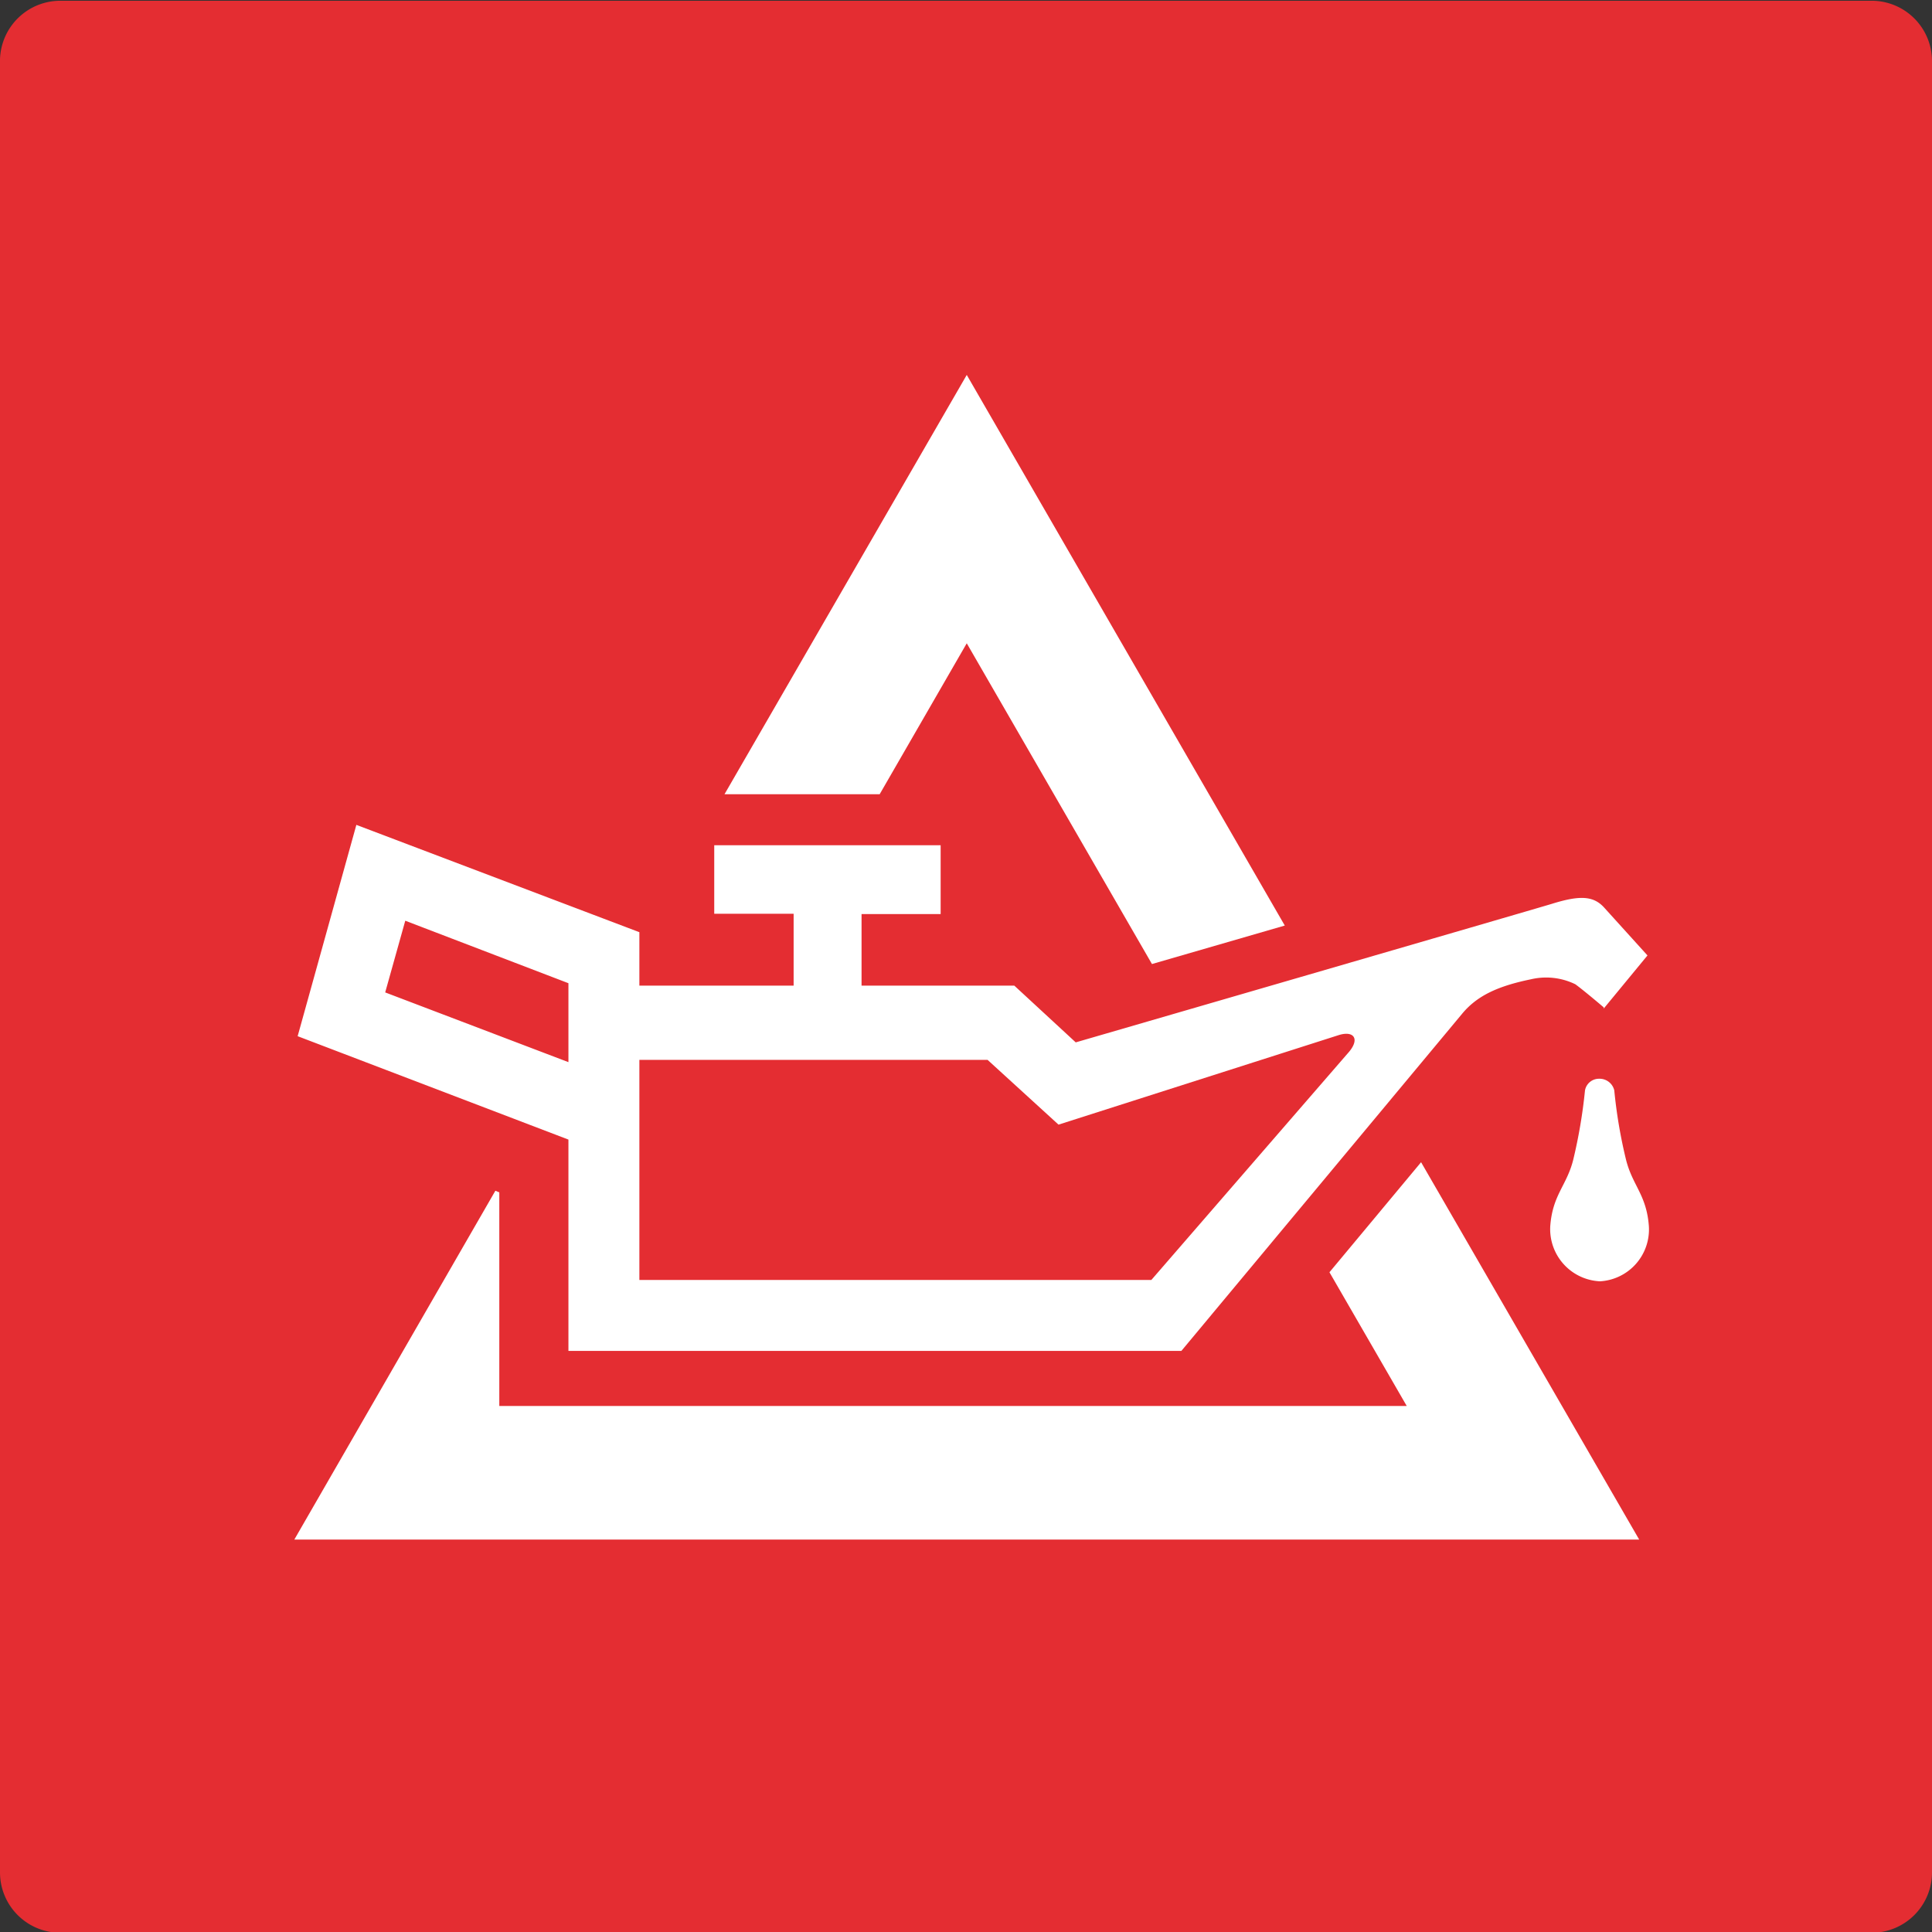 <svg xmlns="http://www.w3.org/2000/svg" viewBox="0 0 128 128">
  <rect x="0" y="0" width="128" height="128" fill="#333333" stroke="none"/>
  <defs>
    <style>
      .a {
        fill: #e42d32;
      }

      .b {
        fill: #fff;
      }
    </style>
  </defs>
  <title>Icons_Industrial</title>
  <g>
    <path class="a" d="M128,4a4,4,0,0,0-4-3.95H4A4,4,0,0,0,0,3.94V124.05a4,4,0,0,0,4,4H124a4,4,0,0,0,4-4"/>
    <path class="b" d="M106,84.89a3.44,3.44,0,0,0,3.24-3.68c-.16-2.06-1.08-2.66-1.51-4.37a32.67,32.67,0,0,1-.78-4.6,1,1,0,0,0-1-.77.94.94,0,0,0-.94.77,34.2,34.2,0,0,1-.78,4.6c-.43,1.71-1.36,2.31-1.52,4.37A3.46,3.46,0,0,0,106,84.89"/>
    <path class="b" d="M89.28,69.8l-13,15H42.36V70.22H65.43l4.7,4.29,18.59-5.94c1-.3,1.42.29.56,1.23m-51.62.57L25.52,65.75,26.85,61l10.81,4.14Zm68.59-3.55,2.9-3.52-2.86-3.16c-.71-.79-1.61-.84-3.47-.26-1.21.37-31.55,9.18-31.55,9.18L67.2,65.3H57.08V60.56h5.24V56h-15v4.54h5.26V65.3H42.36V61.76L23.61,54.65l-3.89,14,17.94,6.85v14H78.27l18.57-22.3c1-1.23,2.4-1.87,4.59-2.32a4.41,4.41,0,0,1,2.94.33c.59.43,1.88,1.53,1.88,1.53"/>
    <path class="b" d="M94.15,77l-6.07,7.29,5.12,8.86H33.08V79l-.26-.11L19.5,102h89.1M64.05,42.62,76.32,63.87l8.8-2.55L64.05,24.84,48,52.62H58.28Z"/>
  </g>
</svg>
